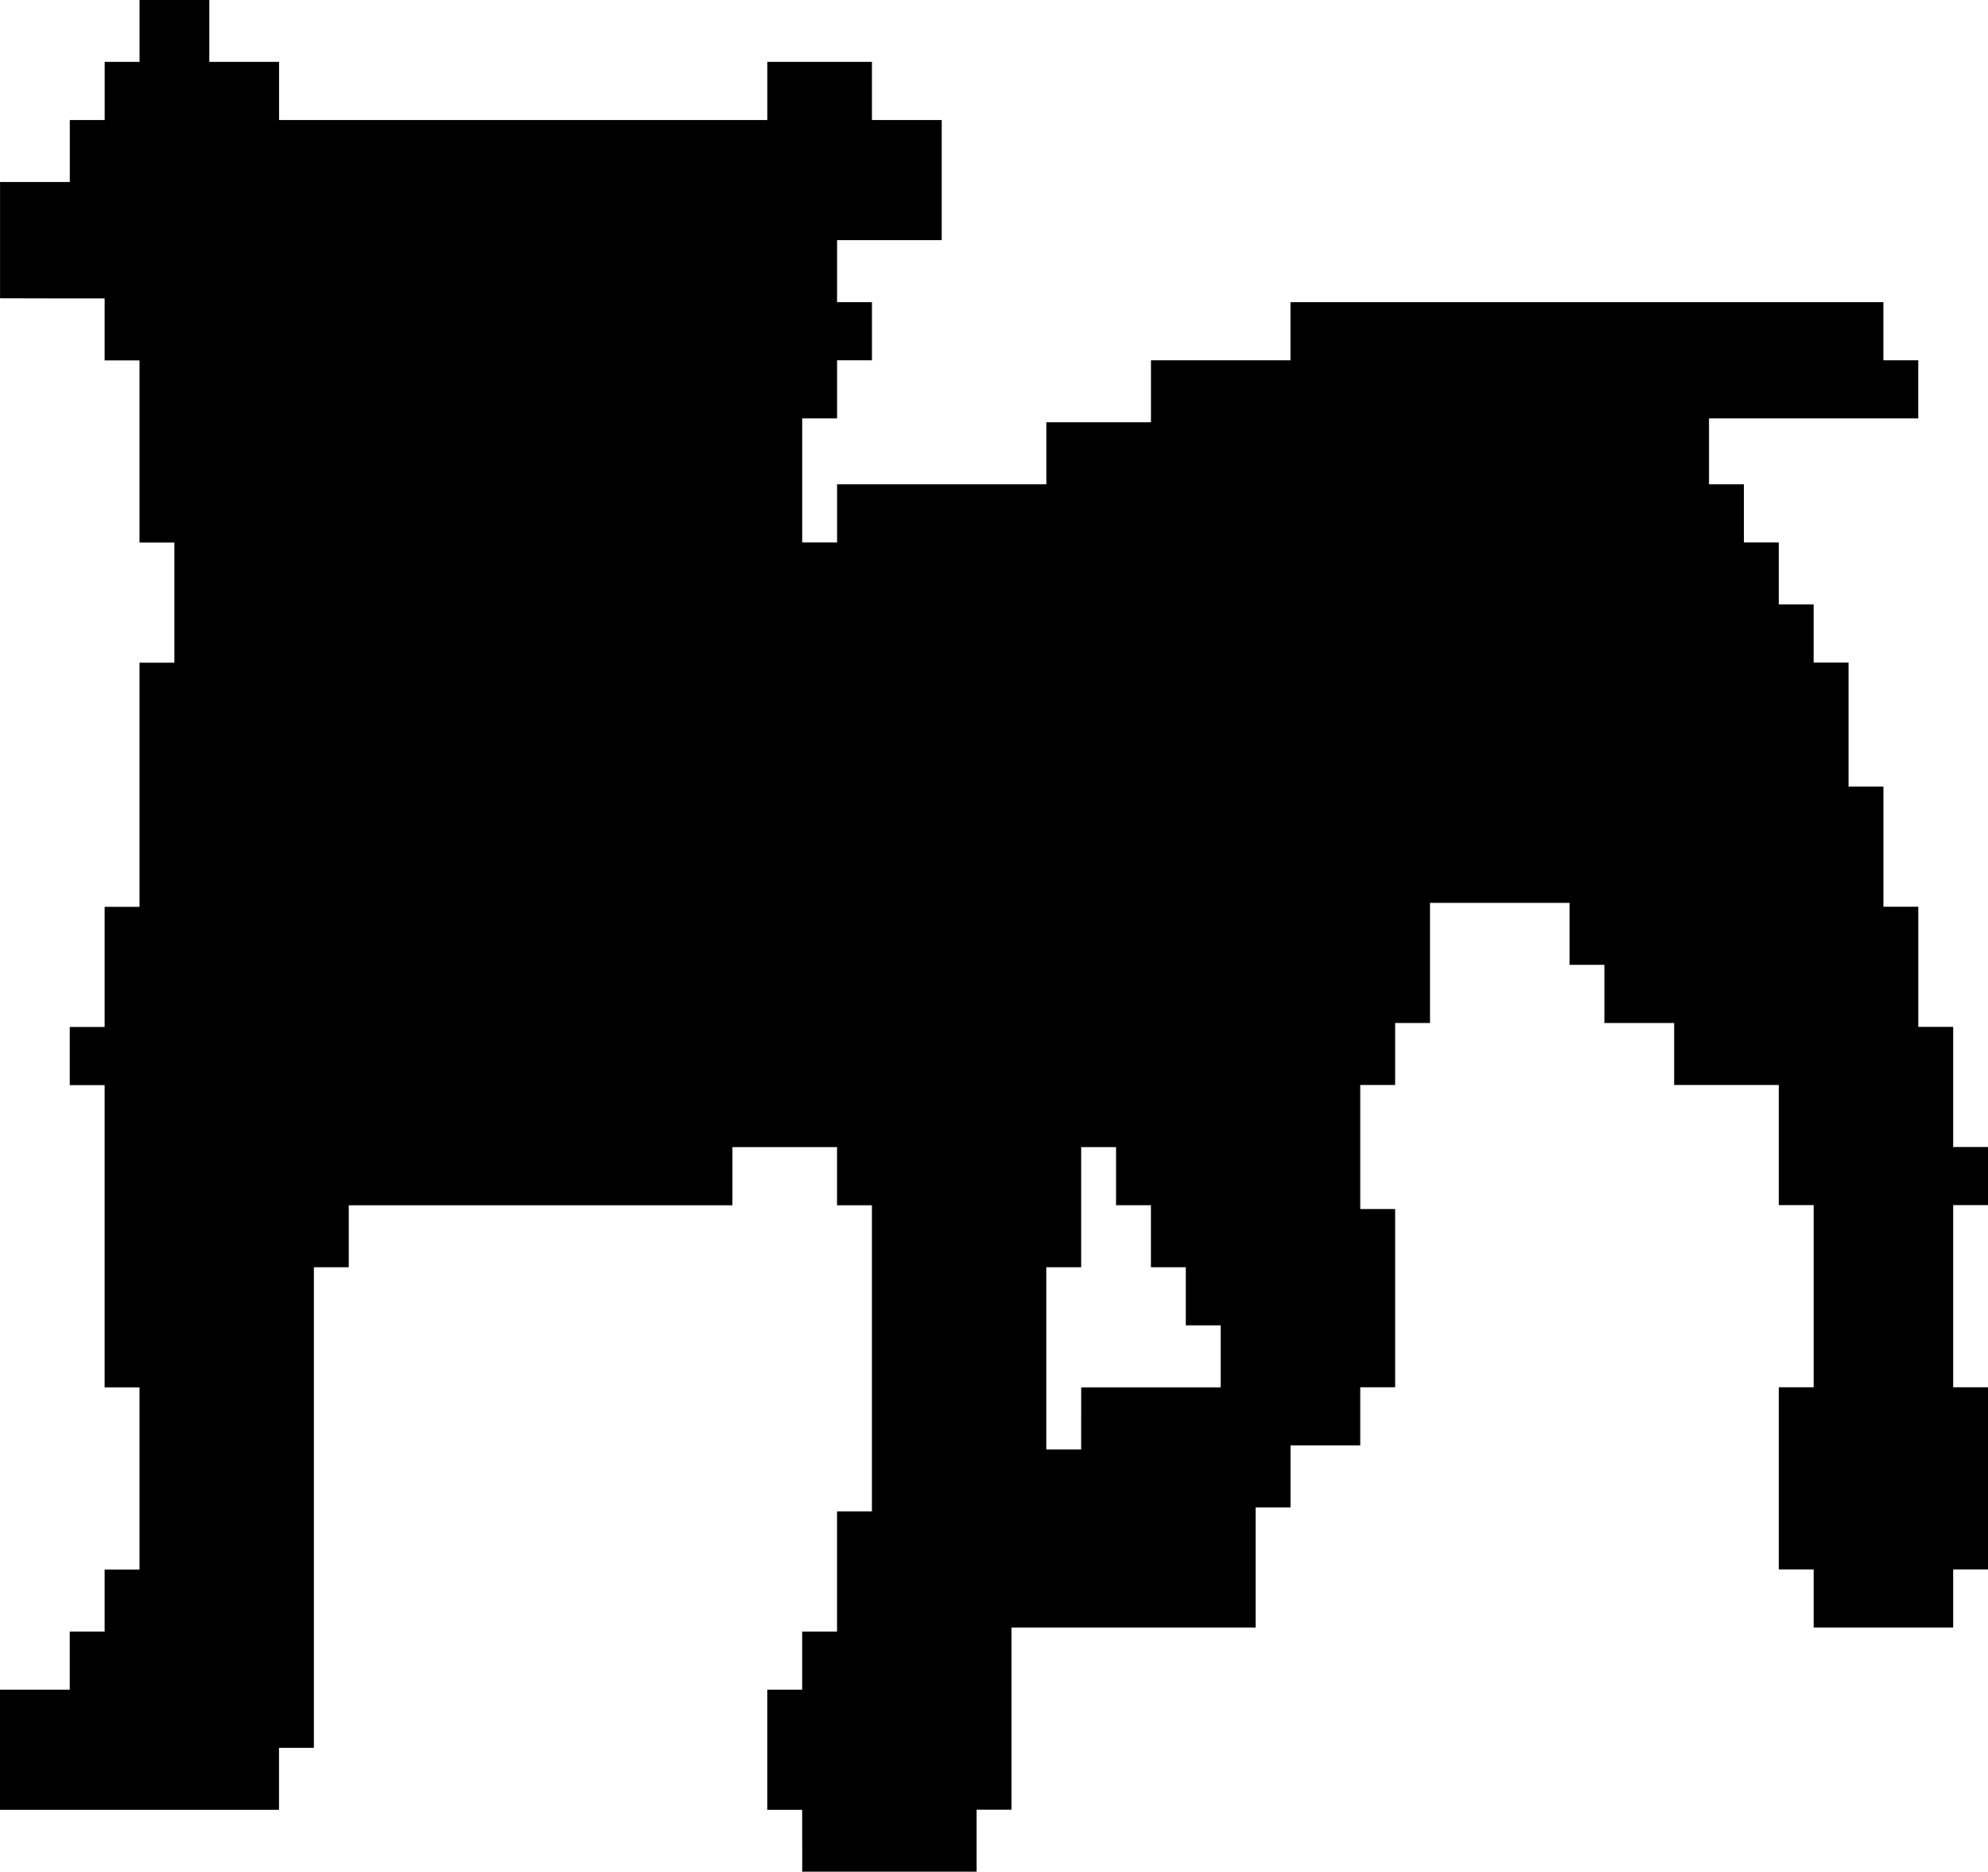 <?xml version="1.0" encoding="UTF-8"?>
<svg version="1.1" viewBox="0 0 480.94 452.81" xmlns="http://www.w3.org/2000/svg">
<path d="m194.06 445.31v-7.5h-8.438v-29.062h8.438v-14.062h8.438v-29.062h8.438v-74.062h-8.438v-14.062h-25.312v14.062h-92.812v15h-8.438v116.25h-8.438v15h-67.5v-29.062h16.875v-14.062h8.438v-15h8.438v-44.062h-8.438v-73.124h-8.438v-14.062h8.438v-29.062h8.438v-59.062h8.438v-29.062h-8.438v-44.062h-8.438v-15h-12.656l-12.645-0.031v-28.126h16.875v-15h8.438v-14.062h8.438v-15h16.875v15h16.875v14.062h118.12v-14.062h25.312v14.062h16.875v29.062h-25.312v15h8.438v14.062h-8.438v14.062h-8.438v30h8.438v-14.062h50.624v-15h25.312v-15h33.75v-14.062h143.44v14.062h8.438v14.062h-50.624v15.938h8.438v14.062h8.438v15h8.438v14.062h8.438v30h8.438v29.062h8.438v29.062h8.438v29.062h8.438v14.062h-8.438v44.062h8.438v44.062h-8.438v14.062h-33.75v-14.062h-8.438v-44.062h8.438v-44.062h-8.438v-29.062h-25.312v-15h-16.875v-14.062h-8.438v-15h-33.75v29.062h-8.438v15h-8.438v30h8.438v43.124h-8.438v14.062h-16.875v15h-8.438v29.062h-59.062v44.062h-8.438v15h-42.188v-7.5zm67.5-102.19v-7.5h33.75v-15h-8.438v-14.062h-8.438v-15h-8.438v-14.062h-8.438v29.062h-8.438v44.062h8.438v-7.5z"/>
</svg>
